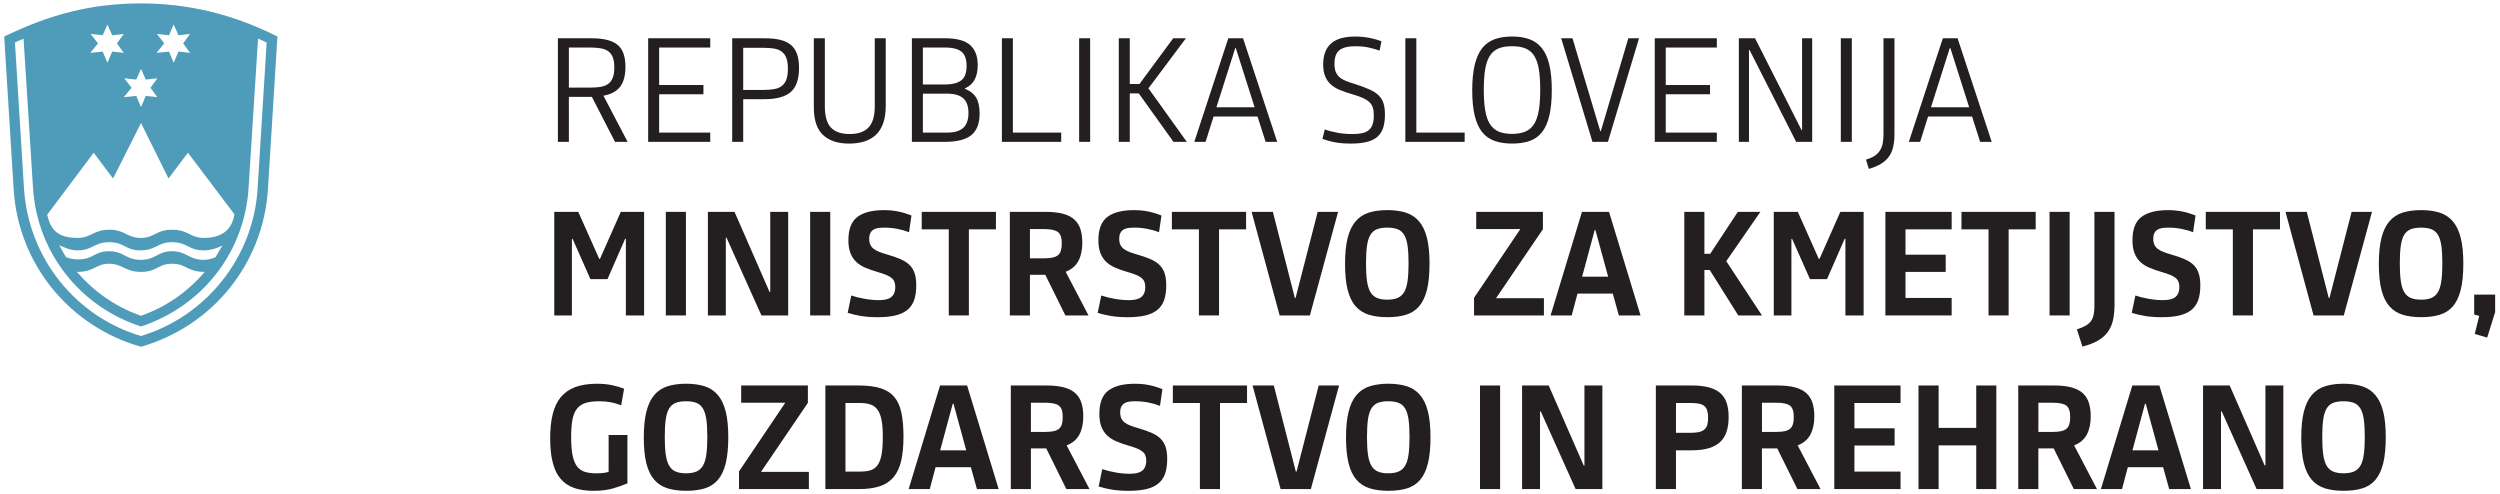 <?xml version="1.0" encoding="UTF-8"?> <svg xmlns="http://www.w3.org/2000/svg" width="172" height="34" viewBox="0 0 172 34" fill="none"><g clip-path="url(#clip0_3297_94736)"><path d="M39.139 9.759H38.383V2.633H40.661C41.066 2.633 41.418 2.666 41.716 2.733C42.015 2.799 42.262 2.91 42.458 3.061C42.654 3.214 42.798 3.416 42.891 3.668C42.983 3.921 43.03 4.229 43.03 4.594C43.03 5.198 42.907 5.658 42.662 5.973C42.416 6.288 42.035 6.493 41.517 6.584L43.179 9.759H42.313L40.721 6.664H39.138L39.139 9.759ZM39.139 6.027H40.602C40.874 6.027 41.113 6.01 41.319 5.977C41.525 5.943 41.697 5.877 41.837 5.777C41.976 5.677 42.083 5.536 42.155 5.352C42.229 5.169 42.265 4.931 42.265 4.638C42.265 4.352 42.23 4.12 42.16 3.944C42.09 3.768 41.987 3.63 41.852 3.53C41.715 3.429 41.543 3.361 41.334 3.325C41.125 3.288 40.881 3.27 40.602 3.27H39.139V6.027Z" fill="#231F20"></path><path d="M44.594 9.759V2.633H48.864V3.271H45.35V5.849H48.396V6.486H45.35V9.123H48.864V9.76H44.594V9.759Z" fill="#231F20"></path><path d="M51.132 9.759H50.375V2.633H52.605C53.01 2.633 53.361 2.668 53.66 2.737C53.958 2.806 54.205 2.921 54.401 3.081C54.596 3.24 54.741 3.449 54.834 3.708C54.927 3.967 54.974 4.289 54.974 4.673C54.974 5.45 54.783 6.002 54.401 6.331C54.019 6.659 53.421 6.823 52.605 6.823H51.132V9.759ZM51.132 6.186H52.545C52.817 6.186 53.056 6.167 53.261 6.13C53.468 6.095 53.64 6.025 53.779 5.921C53.918 5.817 54.025 5.672 54.098 5.482C54.17 5.292 54.207 5.042 54.207 4.728C54.207 4.428 54.172 4.185 54.103 3.999C54.033 3.812 53.93 3.666 53.794 3.559C53.658 3.454 53.486 3.381 53.276 3.344C53.067 3.309 52.824 3.29 52.545 3.29H51.132V6.186Z" fill="#231F20"></path><path d="M60.939 7.28C60.939 7.738 60.882 8.131 60.77 8.461C60.656 8.789 60.491 9.058 60.272 9.267C60.053 9.476 59.787 9.63 59.476 9.73C59.164 9.83 58.809 9.879 58.411 9.879C57.642 9.879 57.045 9.682 56.624 9.287C56.203 8.893 55.992 8.259 55.992 7.391V2.633H56.749V7.311C56.749 7.995 56.89 8.484 57.172 8.779C57.453 9.075 57.883 9.222 58.461 9.222C59.031 9.222 59.461 9.073 59.75 8.774C60.038 8.475 60.183 7.988 60.183 7.311V2.633H60.939V7.28Z" fill="#231F20"></path><path d="M67.397 7.816C67.397 8.487 67.209 8.979 66.834 9.291C66.46 9.603 65.851 9.759 65.008 9.759H62.738V2.633H65.008C65.811 2.633 66.388 2.787 66.74 3.096C67.092 3.404 67.267 3.865 67.267 4.482C67.267 5.296 66.975 5.827 66.391 6.073V6.113C66.736 6.246 66.99 6.443 67.153 6.706C67.315 6.967 67.397 7.337 67.397 7.816ZM66.501 4.544C66.501 4.053 66.376 3.718 66.127 3.539C65.879 3.359 65.531 3.271 65.087 3.271H63.495V5.809H65.087C65.525 5.809 65.871 5.717 66.123 5.535C66.374 5.351 66.501 5.022 66.501 4.544ZM66.63 7.774C66.63 7.314 66.511 6.977 66.272 6.764C66.033 6.551 65.668 6.445 65.177 6.445H63.495V9.122H65.177C65.668 9.122 66.033 9.014 66.272 8.798C66.51 8.581 66.63 8.241 66.63 7.774Z" fill="#231F20"></path><path d="M68.93 9.759V2.633H69.686V9.123H73.011V9.76H68.93V9.759Z" fill="#231F20"></path><path d="M74.246 9.759V2.633H75.002V9.759H74.246Z" fill="#231F20"></path><path d="M76.973 2.633H77.729V5.778H78.396L80.715 2.633H81.591L79.013 6.077L81.651 9.759H80.735L78.346 6.425H77.729V9.759H76.973V2.633Z" fill="#231F20"></path><path d="M86.518 8.018H83.492L82.944 9.759H82.168L84.507 2.633H85.522L87.871 9.759H87.075L86.518 8.018ZM83.69 7.381H86.318L85.024 3.309H84.984L83.69 7.381Z" fill="#231F20"></path><path d="M95.284 7.879C95.284 8.236 95.243 8.543 95.16 8.799C95.076 9.055 94.941 9.262 94.752 9.421C94.563 9.581 94.319 9.696 94.02 9.77C93.722 9.842 93.36 9.879 92.935 9.879C92.557 9.879 92.212 9.853 91.9 9.8C91.588 9.746 91.283 9.663 90.984 9.551L91.144 8.904C91.422 9.004 91.723 9.082 92.044 9.138C92.366 9.194 92.692 9.222 93.025 9.222C93.284 9.222 93.506 9.203 93.692 9.168C93.878 9.131 94.032 9.064 94.154 8.968C94.277 8.872 94.368 8.741 94.428 8.574C94.488 8.409 94.518 8.2 94.518 7.947C94.518 7.742 94.497 7.564 94.453 7.415C94.409 7.266 94.33 7.137 94.214 7.027C94.098 6.917 93.942 6.82 93.746 6.733C93.55 6.646 93.303 6.561 93.005 6.474C92.672 6.381 92.383 6.28 92.134 6.17C91.885 6.061 91.679 5.927 91.517 5.767C91.354 5.608 91.233 5.42 91.154 5.205C91.074 4.989 91.034 4.732 91.034 4.435C91.034 3.797 91.213 3.318 91.572 2.996C91.93 2.675 92.487 2.514 93.244 2.514C93.555 2.514 93.866 2.542 94.174 2.598C94.483 2.655 94.774 2.737 95.045 2.842L94.916 3.48C94.644 3.387 94.379 3.314 94.12 3.26C93.861 3.207 93.578 3.181 93.274 3.181C92.743 3.181 92.366 3.274 92.144 3.459C91.921 3.645 91.811 3.954 91.811 4.385C91.811 4.605 91.838 4.787 91.895 4.933C91.952 5.08 92.037 5.202 92.149 5.301C92.261 5.401 92.404 5.487 92.577 5.56C92.749 5.633 92.952 5.703 93.184 5.769C93.602 5.902 93.948 6.03 94.219 6.153C94.491 6.275 94.705 6.415 94.861 6.571C95.016 6.727 95.127 6.909 95.19 7.118C95.252 7.326 95.284 7.58 95.284 7.879Z" fill="#231F20"></path><path d="M96.688 9.759V2.633H97.444V9.123H100.768V9.76H96.688V9.759Z" fill="#231F20"></path><path d="M104.036 9.878C103.571 9.878 103.166 9.818 102.822 9.693C102.477 9.571 102.191 9.367 101.966 9.082C101.74 8.796 101.572 8.42 101.458 7.951C101.346 7.483 101.289 6.905 101.289 6.215C101.289 5.526 101.346 4.943 101.458 4.468C101.571 3.993 101.74 3.613 101.966 3.324C102.192 3.035 102.478 2.828 102.822 2.702C103.166 2.575 103.571 2.512 104.036 2.512C104.494 2.512 104.894 2.574 105.236 2.702C105.577 2.828 105.861 3.033 106.087 3.319C106.313 3.604 106.481 3.982 106.594 4.454C106.707 4.925 106.763 5.503 106.763 6.186C106.763 6.882 106.709 7.466 106.599 7.937C106.49 8.409 106.324 8.789 106.102 9.078C105.879 9.367 105.596 9.572 105.251 9.694C104.906 9.818 104.501 9.878 104.036 9.878ZM104.026 9.211C104.398 9.211 104.708 9.156 104.957 9.047C105.206 8.938 105.405 8.761 105.554 8.52C105.703 8.278 105.81 7.963 105.873 7.579C105.935 7.195 105.967 6.726 105.967 6.177C105.967 5.618 105.935 5.149 105.873 4.768C105.81 4.386 105.703 4.078 105.554 3.841C105.405 3.607 105.206 3.437 104.957 3.334C104.708 3.231 104.398 3.18 104.026 3.18C103.655 3.18 103.344 3.231 103.096 3.334C102.847 3.437 102.648 3.607 102.498 3.841C102.349 4.077 102.243 4.386 102.18 4.768C102.117 5.149 102.085 5.618 102.085 6.177C102.085 6.727 102.117 7.195 102.18 7.579C102.243 7.964 102.349 8.278 102.498 8.52C102.648 8.761 102.847 8.938 103.096 9.047C103.344 9.157 103.655 9.211 104.026 9.211Z" fill="#231F20"></path><path d="M107.41 2.633H108.187L110.098 9.023H110.137L112.029 2.633H112.765L110.625 9.759H109.56L107.41 2.633Z" fill="#231F20"></path><path d="M113.848 9.759V2.633H118.118V3.271H114.604V5.849H117.65V6.486H114.604V9.123H118.118V9.76H113.848V9.759Z" fill="#231F20"></path><path d="M120.369 3.439H120.33V9.759H119.633V2.633H120.748L123.943 8.943H123.982V2.633H124.678V9.759H123.574L120.369 3.439Z" fill="#231F20"></path><path d="M126.648 9.759V2.633H127.405V9.759H126.648Z" fill="#231F20"></path><path d="M130.34 2.633V9.192C130.34 9.531 130.312 9.83 130.255 10.088C130.198 10.347 130.103 10.572 129.966 10.765C129.83 10.957 129.65 11.123 129.424 11.262C129.198 11.403 128.916 11.521 128.578 11.621L128.379 10.984C128.605 10.917 128.793 10.835 128.945 10.74C129.098 10.643 129.222 10.525 129.319 10.386C129.415 10.246 129.483 10.083 129.523 9.898C129.562 9.712 129.583 9.497 129.583 9.252V2.633H130.34Z" fill="#231F20"></path><path d="M135.678 8.018H132.652L132.104 9.759H131.328L133.667 2.633H134.682L137.03 9.759H136.234L135.678 8.018ZM132.851 7.381H135.479L134.185 3.309H134.145L132.851 7.381Z" fill="#231F20"></path><path d="M39.785 14.576L41.228 17.811H41.278L42.711 14.576H44.314V21.703H43.06V16.427H43.01L41.796 19.204H40.621L39.397 16.438H39.347V21.703H38.133V14.576H39.785Z" fill="#231F20"></path><path d="M45.809 21.703V14.576H47.192V21.703H45.809Z" fill="#231F20"></path><path d="M49.987 16.358H49.937V21.703H48.703V14.576H50.535L52.943 20.08H52.993V14.576H54.227V21.703H52.386L49.987 16.358Z" fill="#231F20"></path><path d="M55.738 21.703V14.576H57.122V21.703H55.738Z" fill="#231F20"></path><path d="M63.038 19.637C63.038 20.034 62.989 20.37 62.894 20.646C62.797 20.92 62.642 21.146 62.426 21.322C62.21 21.497 61.935 21.625 61.6 21.704C61.266 21.784 60.858 21.824 60.381 21.824C59.97 21.824 59.596 21.798 59.261 21.744C58.926 21.69 58.613 21.617 58.32 21.525L58.569 20.331C58.841 20.424 59.147 20.5 59.485 20.558C59.823 20.619 60.149 20.649 60.46 20.649C60.627 20.649 60.779 20.635 60.918 20.609C61.057 20.582 61.177 20.537 61.276 20.469C61.376 20.403 61.454 20.31 61.51 20.191C61.567 20.072 61.595 19.922 61.595 19.743C61.595 19.603 61.575 19.483 61.535 19.385C61.495 19.285 61.43 19.198 61.336 19.121C61.243 19.045 61.12 18.976 60.968 18.912C60.816 18.849 60.623 18.784 60.391 18.718C60.065 18.625 59.776 18.524 59.525 18.415C59.273 18.305 59.062 18.167 58.893 18.002C58.723 17.835 58.594 17.635 58.505 17.398C58.415 17.163 58.37 16.873 58.37 16.527C58.37 15.771 58.576 15.237 58.987 14.926C59.399 14.614 60.009 14.457 60.819 14.457C61.163 14.457 61.486 14.487 61.784 14.548C62.083 14.608 62.391 14.702 62.71 14.828L62.541 15.98C62.295 15.88 62.026 15.802 61.734 15.746C61.443 15.689 61.147 15.661 60.849 15.661C60.696 15.661 60.556 15.67 60.43 15.686C60.304 15.703 60.194 15.739 60.102 15.795C60.009 15.851 59.936 15.929 59.883 16.029C59.83 16.128 59.803 16.26 59.803 16.426C59.803 16.591 59.829 16.73 59.883 16.843C59.937 16.955 60.015 17.052 60.122 17.131C60.227 17.21 60.359 17.28 60.515 17.34C60.671 17.399 60.855 17.459 61.068 17.519C61.432 17.624 61.74 17.735 61.993 17.847C62.245 17.959 62.447 18.095 62.6 18.254C62.753 18.413 62.864 18.603 62.934 18.821C63.003 19.04 63.038 19.312 63.038 19.637Z" fill="#231F20"></path><path d="M66.659 15.78V21.703H65.275V15.78H63.414V14.576H68.52V15.78H66.659Z" fill="#231F20"></path><path d="M74.463 16.696C74.463 17.194 74.374 17.612 74.195 17.951C74.015 18.29 73.723 18.539 73.319 18.698L74.891 21.703H73.299L71.915 18.906H70.86V21.703H69.477V14.576H71.935C72.42 14.576 72.824 14.621 73.149 14.71C73.474 14.801 73.733 14.935 73.926 15.114C74.118 15.293 74.255 15.515 74.339 15.78C74.422 16.045 74.463 16.351 74.463 16.696ZM73.05 16.736C73.05 16.351 72.96 16.093 72.781 15.961C72.602 15.827 72.289 15.762 71.846 15.762H70.86V17.771H71.846C72.084 17.771 72.281 17.753 72.438 17.716C72.594 17.68 72.716 17.622 72.806 17.542C72.896 17.463 72.958 17.357 72.995 17.224C73.032 17.091 73.05 16.928 73.05 16.736Z" fill="#231F20"></path><path d="M80.237 19.637C80.237 20.034 80.189 20.37 80.093 20.646C79.997 20.92 79.84 21.146 79.625 21.322C79.409 21.497 79.135 21.625 78.799 21.704C78.465 21.784 78.058 21.824 77.58 21.824C77.169 21.824 76.796 21.798 76.46 21.744C76.125 21.69 75.812 21.617 75.519 21.525L75.768 20.331C76.04 20.424 76.346 20.5 76.684 20.558C77.022 20.619 77.348 20.649 77.659 20.649C77.825 20.649 77.978 20.635 78.117 20.609C78.257 20.582 78.376 20.537 78.476 20.469C78.575 20.403 78.653 20.31 78.71 20.191C78.766 20.072 78.794 19.922 78.794 19.743C78.794 19.603 78.774 19.483 78.734 19.385C78.695 19.285 78.629 19.198 78.535 19.121C78.442 19.045 78.319 18.976 78.167 18.912C78.015 18.849 77.822 18.784 77.59 18.718C77.264 18.625 76.976 18.524 76.724 18.415C76.472 18.305 76.261 18.167 76.092 18.002C75.923 17.835 75.793 17.635 75.704 17.398C75.614 17.163 75.569 16.873 75.569 16.527C75.569 15.771 75.775 15.237 76.186 14.926C76.599 14.614 77.209 14.457 78.018 14.457C78.362 14.457 78.685 14.487 78.983 14.548C79.282 14.608 79.591 14.702 79.909 14.828L79.74 15.98C79.494 15.88 79.225 15.802 78.934 15.746C78.642 15.689 78.346 15.661 78.048 15.661C77.895 15.661 77.755 15.67 77.63 15.686C77.503 15.703 77.394 15.739 77.301 15.795C77.209 15.851 77.136 15.929 77.082 16.029C77.029 16.128 77.003 16.26 77.003 16.426C77.003 16.591 77.028 16.73 77.082 16.843C77.136 16.955 77.215 17.052 77.321 17.131C77.428 17.21 77.558 17.28 77.714 17.34C77.871 17.399 78.054 17.459 78.267 17.519C78.631 17.624 78.939 17.735 79.192 17.847C79.444 17.959 79.646 18.095 79.799 18.254C79.952 18.413 80.063 18.603 80.133 18.821C80.202 19.04 80.237 19.312 80.237 19.637Z" fill="#231F20"></path><path d="M83.87 15.78V21.703H82.486V15.78H80.625V14.576H85.731V15.78H83.87Z" fill="#231F20"></path><path d="M90.121 21.703H88.04L86.109 14.576H87.573L89.085 20.498H89.135L90.658 14.576H92.061L90.121 21.703Z" fill="#231F20"></path><path d="M95.455 21.822C94.964 21.822 94.536 21.765 94.171 21.652C93.806 21.54 93.503 21.344 93.261 21.065C93.018 20.787 92.838 20.411 92.718 19.94C92.599 19.469 92.539 18.875 92.539 18.159C92.539 17.441 92.599 16.847 92.718 16.371C92.838 15.896 93.018 15.518 93.261 15.231C93.503 14.947 93.806 14.746 94.171 14.629C94.536 14.514 94.964 14.455 95.455 14.455C95.939 14.455 96.363 14.514 96.725 14.629C97.086 14.746 97.387 14.945 97.63 15.227C97.872 15.509 98.053 15.885 98.173 16.357C98.292 16.829 98.352 17.418 98.352 18.129C98.352 18.852 98.294 19.451 98.178 19.925C98.061 20.4 97.884 20.777 97.645 21.061C97.406 21.343 97.105 21.54 96.739 21.653C96.374 21.766 95.946 21.822 95.455 21.822ZM95.445 20.617C95.737 20.617 95.978 20.576 96.167 20.493C96.356 20.41 96.505 20.272 96.615 20.08C96.725 19.888 96.801 19.63 96.844 19.308C96.887 18.987 96.909 18.59 96.909 18.12C96.909 17.641 96.887 17.245 96.844 16.93C96.801 16.616 96.725 16.363 96.615 16.174C96.505 15.985 96.356 15.852 96.167 15.776C95.978 15.7 95.737 15.661 95.445 15.661C95.153 15.661 94.913 15.7 94.724 15.776C94.535 15.852 94.385 15.985 94.276 16.174C94.166 16.363 94.09 16.615 94.047 16.93C94.004 17.245 93.982 17.642 93.982 18.12C93.982 18.591 94.003 18.987 94.047 19.308C94.09 19.63 94.166 19.888 94.276 20.08C94.385 20.272 94.535 20.41 94.724 20.493C94.913 20.576 95.153 20.617 95.445 20.617Z" fill="#231F20"></path><path d="M101.414 21.703V20.488L104.599 15.761H101.563V14.576H106.152V15.771L102.927 20.518H106.222V21.703H101.414Z" fill="#231F20"></path><path d="M110.96 20.2H108.531L108.133 21.703H106.68L108.84 14.576H110.701L112.871 21.703H111.378L110.96 20.2ZM108.85 19.035H110.641L109.765 15.829H109.715L108.85 19.035Z" fill="#231F20"></path><path d="M115.879 14.576H117.263V17.463H117.661L119.562 14.576H121.114L118.766 17.97L121.225 21.703H119.593L117.631 18.578H117.263V21.703H115.879V14.576Z" fill="#231F20"></path><path d="M123.69 14.576L125.133 17.811H125.183L126.616 14.576H128.218V21.703H126.964V16.427H126.913L125.699 19.204H124.525L123.299 16.438H123.249V21.703H122.035V14.576H123.69Z" fill="#231F20"></path><path d="M129.715 21.703V14.576H134.274V15.78H131.099V17.522H133.865V18.707H131.099V20.498H134.274V21.703H129.715Z" fill="#231F20"></path><path d="M138.194 15.78V21.703H136.811V15.78H134.949V14.576H140.055V15.78H138.194Z" fill="#231F20"></path><path d="M141.008 21.703V14.576H142.392V21.703H141.008Z" fill="#231F20"></path><path d="M142.891 22.658C143.123 22.586 143.317 22.506 143.473 22.419C143.628 22.333 143.753 22.229 143.846 22.107C143.939 21.983 144.003 21.837 144.039 21.669C144.076 21.5 144.095 21.3 144.095 21.068V14.578H145.479V20.958C145.479 21.356 145.444 21.712 145.375 22.023C145.305 22.334 145.186 22.607 145.017 22.838C144.847 23.07 144.621 23.27 144.335 23.437C144.049 23.602 143.695 23.738 143.27 23.845L142.891 22.658Z" fill="#231F20"></path><path d="M151.382 19.637C151.382 20.034 151.334 20.37 151.238 20.646C151.141 20.92 150.985 21.146 150.77 21.322C150.554 21.497 150.278 21.625 149.944 21.704C149.608 21.784 149.202 21.824 148.723 21.824C148.312 21.824 147.939 21.798 147.604 21.744C147.268 21.69 146.956 21.617 146.664 21.525L146.913 20.331C147.184 20.424 147.489 20.5 147.829 20.558C148.167 20.619 148.492 20.649 148.804 20.649C148.97 20.649 149.123 20.635 149.262 20.609C149.402 20.582 149.521 20.537 149.62 20.469C149.72 20.403 149.797 20.31 149.853 20.191C149.91 20.072 149.939 19.922 149.939 19.743C149.939 19.603 149.918 19.483 149.878 19.385C149.838 19.285 149.773 19.198 149.679 19.121C149.586 19.045 149.463 18.976 149.311 18.912C149.158 18.849 148.965 18.784 148.733 18.718C148.409 18.625 148.12 18.524 147.868 18.415C147.616 18.305 147.405 18.167 147.235 18.002C147.066 17.835 146.937 17.635 146.847 17.398C146.758 17.163 146.713 16.873 146.713 16.527C146.713 15.771 146.918 15.237 147.33 14.926C147.741 14.614 148.351 14.457 149.161 14.457C149.507 14.457 149.828 14.487 150.127 14.548C150.425 14.608 150.734 14.702 151.053 14.828L150.883 15.98C150.638 15.88 150.369 15.802 150.077 15.746C149.784 15.689 149.49 15.661 149.191 15.661C149.038 15.661 148.899 15.67 148.772 15.686C148.647 15.703 148.537 15.739 148.445 15.795C148.351 15.851 148.279 15.929 148.225 16.029C148.172 16.128 148.145 16.26 148.145 16.426C148.145 16.591 148.172 16.73 148.225 16.843C148.279 16.955 148.358 17.052 148.464 17.131C148.569 17.21 148.701 17.28 148.857 17.34C149.013 17.399 149.197 17.459 149.41 17.519C149.775 17.624 150.084 17.735 150.336 17.847C150.588 17.959 150.791 18.095 150.943 18.254C151.095 18.413 151.207 18.603 151.276 18.821C151.347 19.04 151.382 19.312 151.382 19.637Z" fill="#231F20"></path><path d="M155.003 15.78V21.703H153.619V15.78H151.758V14.576H156.864V15.78H155.003Z" fill="#231F20"></path><path d="M161.253 21.703H159.173L157.242 14.576H158.705L160.218 20.498H160.269L161.791 14.576H163.194L161.253 21.703Z" fill="#231F20"></path><path d="M166.58 21.822C166.09 21.822 165.661 21.765 165.296 21.652C164.931 21.54 164.628 21.344 164.386 21.065C164.144 20.787 163.963 20.411 163.843 19.94C163.724 19.469 163.664 18.875 163.664 18.159C163.664 17.441 163.724 16.847 163.843 16.371C163.963 15.896 164.144 15.518 164.386 15.231C164.628 14.947 164.931 14.746 165.296 14.629C165.661 14.514 166.09 14.455 166.58 14.455C167.064 14.455 167.487 14.514 167.848 14.629C168.21 14.746 168.512 14.945 168.754 15.227C168.996 15.509 169.177 15.885 169.297 16.357C169.416 16.829 169.477 17.418 169.477 18.129C169.477 18.852 169.418 19.451 169.302 19.925C169.186 20.4 169.008 20.777 168.77 21.061C168.531 21.343 168.229 21.54 167.864 21.653C167.498 21.766 167.071 21.822 166.58 21.822ZM166.57 20.617C166.862 20.617 167.102 20.576 167.292 20.493C167.481 20.41 167.631 20.272 167.74 20.08C167.848 19.888 167.925 19.63 167.968 19.308C168.012 18.987 168.033 18.59 168.033 18.12C168.033 17.641 168.011 17.245 167.968 16.93C167.925 16.616 167.848 16.363 167.74 16.174C167.631 15.985 167.481 15.852 167.292 15.776C167.103 15.7 166.862 15.661 166.57 15.661C166.278 15.661 166.038 15.7 165.848 15.776C165.66 15.852 165.509 15.985 165.4 16.174C165.291 16.363 165.215 16.615 165.172 16.93C165.128 17.245 165.107 17.642 165.107 18.12C165.107 18.591 165.128 18.987 165.172 19.308C165.215 19.63 165.291 19.888 165.4 20.08C165.509 20.272 165.66 20.41 165.848 20.493C166.038 20.576 166.278 20.617 166.57 20.617Z" fill="#231F20"></path><path d="M171.118 23.225L170.262 22.976L170.572 21.732L170.223 21.642V20.268H171.666V21.472L171.118 23.225Z" fill="#231F20"></path><path d="M42.169 33.605C41.802 33.713 41.356 33.768 40.834 33.768C40.323 33.768 39.881 33.703 39.507 33.574C39.133 33.444 38.823 33.237 38.577 32.952C38.332 32.667 38.15 32.294 38.031 31.832C37.911 31.371 37.852 30.813 37.852 30.155C37.852 29.517 37.909 28.963 38.026 28.493C38.142 28.021 38.328 27.632 38.583 27.322C38.839 27.014 39.17 26.784 39.578 26.631C39.987 26.479 40.483 26.402 41.066 26.402C41.439 26.402 41.773 26.432 42.072 26.492C42.37 26.553 42.659 26.635 42.938 26.741L42.739 27.885C42.507 27.793 42.269 27.723 42.027 27.676C41.785 27.63 41.514 27.607 41.216 27.607C40.845 27.607 40.536 27.645 40.29 27.721C40.044 27.798 39.847 27.929 39.698 28.116C39.549 28.302 39.444 28.554 39.384 28.875C39.325 29.193 39.295 29.592 39.295 30.071C39.295 30.59 39.328 31.01 39.394 31.333C39.461 31.655 39.564 31.908 39.703 32.091C39.842 32.275 40.023 32.399 40.245 32.465C40.467 32.532 40.734 32.566 41.047 32.566C41.179 32.566 41.316 32.559 41.46 32.545C41.602 32.532 41.74 32.505 41.873 32.465V29.927H43.167V33.256C42.869 33.38 42.537 33.497 42.169 33.605Z" fill="#231F20"></path><path d="M47.209 33.767C46.718 33.767 46.29 33.71 45.925 33.598C45.56 33.485 45.257 33.288 45.015 33.011C44.772 32.732 44.592 32.356 44.472 31.886C44.353 31.414 44.293 30.821 44.293 30.104C44.293 29.386 44.353 28.792 44.472 28.316C44.592 27.842 44.772 27.463 45.015 27.177C45.257 26.892 45.56 26.691 45.925 26.575C46.29 26.459 46.718 26.4 47.209 26.4C47.693 26.4 48.117 26.459 48.478 26.575C48.84 26.691 49.142 26.89 49.384 27.173C49.626 27.454 49.807 27.831 49.927 28.302C50.046 28.774 50.106 29.363 50.106 30.074C50.106 30.797 50.048 31.396 49.932 31.871C49.815 32.345 49.638 32.723 49.399 33.007C49.16 33.288 48.858 33.485 48.493 33.599C48.128 33.711 47.7 33.767 47.209 33.767ZM47.199 32.563C47.491 32.563 47.732 32.521 47.921 32.438C48.11 32.355 48.259 32.217 48.369 32.025C48.478 31.833 48.555 31.575 48.598 31.254C48.641 30.932 48.663 30.535 48.663 30.065C48.663 29.587 48.641 29.19 48.598 28.876C48.555 28.561 48.478 28.308 48.369 28.119C48.259 27.93 48.11 27.798 47.921 27.721C47.732 27.646 47.491 27.607 47.199 27.607C46.908 27.607 46.667 27.646 46.478 27.721C46.289 27.798 46.139 27.93 46.03 28.119C45.92 28.308 45.844 28.56 45.801 28.876C45.758 29.19 45.736 29.587 45.736 30.065C45.736 30.536 45.757 30.932 45.801 31.254C45.844 31.575 45.92 31.833 46.03 32.025C46.139 32.217 46.289 32.355 46.478 32.438C46.667 32.521 46.907 32.563 47.199 32.563Z" fill="#231F20"></path><path d="M50.844 33.648V32.434L54.029 27.706H50.993V26.521H55.582V27.716L52.357 32.464H55.651V33.648H50.844Z" fill="#231F20"></path><path d="M62.16 30.055C62.16 30.705 62.106 31.258 62.001 31.712C61.894 32.167 61.72 32.538 61.478 32.827C61.235 33.116 60.919 33.325 60.528 33.454C60.136 33.584 59.658 33.648 59.094 33.648H56.785V26.521H59.075C59.685 26.521 60.189 26.584 60.587 26.711C60.986 26.836 61.3 27.039 61.533 27.317C61.765 27.596 61.928 27.961 62.021 28.413C62.113 28.863 62.16 29.411 62.16 30.055ZM60.737 30.035C60.737 29.57 60.707 29.188 60.647 28.885C60.587 28.584 60.494 28.348 60.368 28.179C60.243 28.009 60.08 27.892 59.881 27.826C59.682 27.76 59.443 27.726 59.164 27.726H58.169V32.444H59.174C59.46 32.444 59.7 32.414 59.896 32.354C60.092 32.294 60.252 32.176 60.378 32.001C60.504 31.825 60.595 31.582 60.652 31.27C60.708 30.958 60.737 30.547 60.737 30.035Z" fill="#231F20"></path><path d="M66.796 32.145H64.367L63.969 33.648H62.516L64.675 26.521H66.537L68.707 33.648H67.214L66.796 32.145ZM64.684 30.981H66.476L65.6 27.775H65.55L64.684 30.981Z" fill="#231F20"></path><path d="M74.53 28.642C74.53 29.139 74.44 29.557 74.261 29.897C74.082 30.235 73.789 30.484 73.385 30.643L74.958 33.648H73.365L71.982 30.851H70.927V33.648H69.543V26.521H72.001C72.486 26.521 72.89 26.566 73.216 26.656C73.54 26.746 73.799 26.881 73.992 27.059C74.184 27.238 74.322 27.46 74.405 27.726C74.488 27.991 74.53 28.296 74.53 28.642ZM73.116 28.681C73.116 28.296 73.027 28.038 72.847 27.906C72.668 27.773 72.356 27.707 71.912 27.707H70.927V29.716H71.912C72.151 29.716 72.348 29.699 72.504 29.662C72.66 29.625 72.783 29.567 72.872 29.488C72.962 29.408 73.025 29.302 73.061 29.169C73.097 29.037 73.116 28.873 73.116 28.681Z" fill="#231F20"></path><path d="M80.304 31.582C80.304 31.979 80.255 32.316 80.159 32.591C80.063 32.865 79.908 33.091 79.692 33.267C79.476 33.442 79.201 33.57 78.866 33.65C78.531 33.729 78.124 33.769 77.646 33.769C77.235 33.769 76.862 33.743 76.526 33.689C76.192 33.636 75.879 33.563 75.586 33.47L75.835 32.276C76.106 32.369 76.412 32.445 76.751 32.504C77.089 32.565 77.413 32.594 77.726 32.594C77.891 32.594 78.044 32.581 78.184 32.555C78.323 32.528 78.443 32.482 78.542 32.414C78.642 32.349 78.719 32.255 78.776 32.136C78.833 32.017 78.861 31.867 78.861 31.689C78.861 31.548 78.841 31.429 78.801 31.33C78.761 31.231 78.695 31.143 78.602 31.067C78.508 30.99 78.386 30.921 78.234 30.858C78.081 30.795 77.888 30.729 77.656 30.663C77.331 30.57 77.042 30.469 76.79 30.36C76.538 30.25 76.328 30.112 76.158 29.947C75.989 29.78 75.86 29.581 75.77 29.344C75.68 29.109 75.636 28.818 75.636 28.473C75.636 27.716 75.842 27.183 76.253 26.871C76.665 26.56 77.275 26.402 78.084 26.402C78.429 26.402 78.751 26.432 79.05 26.493C79.348 26.553 79.657 26.647 79.975 26.774L79.806 27.925C79.56 27.826 79.292 27.747 79 27.691C78.708 27.635 78.413 27.607 78.114 27.607C77.962 27.607 77.823 27.616 77.696 27.632C77.57 27.648 77.46 27.684 77.368 27.74C77.275 27.797 77.202 27.875 77.149 27.974C77.096 28.073 77.069 28.205 77.069 28.371C77.069 28.536 77.095 28.676 77.149 28.788C77.202 28.901 77.281 28.997 77.388 29.076C77.493 29.155 77.624 29.225 77.781 29.285C77.937 29.346 78.12 29.404 78.333 29.464C78.697 29.57 79.006 29.68 79.259 29.793C79.511 29.904 79.713 30.04 79.866 30.2C80.018 30.358 80.13 30.548 80.199 30.766C80.269 30.985 80.304 31.258 80.304 31.582Z" fill="#231F20"></path><path d="M83.936 27.726V33.648H82.553V27.726H80.691V26.521H85.797V27.726H83.936Z" fill="#231F20"></path><path d="M90.187 33.648H88.107L86.176 26.521H87.639L89.152 32.444H89.202L90.725 26.521H92.128L90.187 33.648Z" fill="#231F20"></path><path d="M95.522 33.767C95.03 33.767 94.602 33.71 94.238 33.598C93.873 33.485 93.569 33.288 93.327 33.011C93.084 32.732 92.904 32.356 92.785 31.886C92.665 31.414 92.606 30.821 92.606 30.104C92.606 29.386 92.665 28.792 92.785 28.316C92.904 27.842 93.084 27.463 93.327 27.177C93.569 26.892 93.873 26.691 94.238 26.575C94.602 26.459 95.03 26.4 95.522 26.4C96.006 26.4 96.43 26.459 96.791 26.575C97.152 26.691 97.455 26.89 97.697 27.173C97.939 27.454 98.12 27.831 98.239 28.302C98.359 28.774 98.418 29.363 98.418 30.074C98.418 30.797 98.361 31.396 98.244 31.871C98.128 32.345 97.951 32.723 97.712 33.007C97.473 33.288 97.171 33.485 96.806 33.599C96.442 33.711 96.013 33.767 95.522 33.767ZM95.512 32.563C95.805 32.563 96.044 32.521 96.234 32.438C96.423 32.355 96.572 32.217 96.681 32.025C96.791 31.833 96.868 31.575 96.91 31.254C96.953 30.932 96.975 30.535 96.975 30.065C96.975 29.587 96.953 29.19 96.91 28.876C96.867 28.561 96.791 28.308 96.681 28.119C96.572 27.93 96.423 27.798 96.234 27.721C96.044 27.646 95.803 27.607 95.512 27.607C95.22 27.607 94.979 27.646 94.79 27.721C94.601 27.798 94.452 27.93 94.342 28.119C94.233 28.308 94.156 28.56 94.113 28.876C94.071 29.19 94.049 29.587 94.049 30.065C94.049 30.536 94.07 30.932 94.113 31.254C94.156 31.575 94.233 31.833 94.342 32.025C94.452 32.217 94.601 32.355 94.79 32.438C94.979 32.521 95.22 32.563 95.512 32.563Z" fill="#231F20"></path><path d="M101.824 33.648V26.521H103.208V33.648H101.824Z" fill="#231F20"></path><path d="M106.003 28.303H105.953V33.648H104.719V26.521H106.55L108.959 32.026H109.009V26.521H110.243V33.648H108.402L106.003 28.303Z" fill="#231F20"></path><path d="M118.93 28.681C118.93 29.06 118.886 29.392 118.796 29.677C118.706 29.962 118.562 30.201 118.362 30.394C118.163 30.587 117.902 30.733 117.581 30.831C117.259 30.931 116.866 30.981 116.401 30.981H115.306V33.648H113.922V26.521H116.4C116.878 26.521 117.279 26.568 117.605 26.662C117.929 26.754 118.19 26.892 118.386 27.074C118.581 27.257 118.721 27.482 118.804 27.752C118.889 28.02 118.93 28.329 118.93 28.681ZM117.518 28.746C117.518 28.548 117.497 28.383 117.457 28.25C117.418 28.119 117.352 28.014 117.259 27.934C117.166 27.855 117.041 27.8 116.886 27.771C116.73 27.742 116.539 27.726 116.314 27.726H115.308V29.777H116.314C116.553 29.777 116.748 29.758 116.901 29.723C117.053 29.686 117.176 29.626 117.269 29.543C117.362 29.461 117.426 29.356 117.463 29.227C117.499 29.098 117.518 28.938 117.518 28.746Z" fill="#231F20"></path><path d="M124.826 28.642C124.826 29.139 124.736 29.557 124.557 29.897C124.378 30.235 124.085 30.484 123.681 30.643L125.254 33.648H123.66L122.276 30.851H121.221V33.648H119.84V26.521H122.299C122.783 26.521 123.188 26.566 123.514 26.656C123.838 26.746 124.097 26.881 124.29 27.059C124.481 27.238 124.619 27.46 124.702 27.726C124.785 27.991 124.826 28.296 124.826 28.642ZM123.412 28.681C123.412 28.296 123.323 28.038 123.143 27.906C122.964 27.773 122.653 27.707 122.208 27.707H121.223V29.716H122.208C122.447 29.716 122.644 29.699 122.801 29.662C122.956 29.625 123.079 29.567 123.169 29.488C123.259 29.408 123.321 29.302 123.357 29.169C123.395 29.037 123.412 28.873 123.412 28.681Z" fill="#231F20"></path><path d="M126.199 33.648V26.521H130.758V27.726H127.584V29.468H130.35V30.652H127.584V32.444H130.758V33.648H126.199Z" fill="#231F20"></path><path d="M135.965 33.648V30.643H133.377V33.648H131.992V26.521H133.377V29.438H135.965V26.521H137.348V33.648H135.965Z" fill="#231F20"></path><path d="M143.843 28.642C143.843 29.139 143.754 29.557 143.575 29.897C143.396 30.235 143.104 30.484 142.699 30.643L144.272 33.648H142.679L141.295 30.851H140.24V33.648H138.855V26.521H141.315C141.799 26.521 142.204 26.566 142.529 26.656C142.854 26.746 143.113 26.881 143.306 27.059C143.497 27.238 143.635 27.46 143.718 27.726C143.802 27.991 143.843 28.296 143.843 28.642ZM142.43 28.681C142.43 28.296 142.34 28.038 142.161 27.906C141.982 27.773 141.67 27.707 141.225 27.707H140.241V29.716H141.225C141.464 29.716 141.662 29.699 141.819 29.662C141.974 29.625 142.096 29.567 142.187 29.488C142.276 29.408 142.338 29.302 142.375 29.169C142.412 29.037 142.43 28.873 142.43 28.681Z" fill="#231F20"></path><path d="M148.822 32.145H146.394L145.996 33.648H144.543L146.703 26.521H148.564L150.734 33.648H149.241L148.822 32.145ZM146.712 30.981H148.503L147.628 27.775H147.578L146.712 30.981Z" fill="#231F20"></path><path d="M152.854 28.303H152.805V33.648H151.57V26.521H153.402L155.81 32.026H155.861V26.521H157.094V33.648H155.253L152.854 28.303Z" fill="#231F20"></path><path d="M161.244 33.767C160.754 33.767 160.325 33.71 159.96 33.598C159.595 33.485 159.292 33.288 159.05 33.011C158.808 32.732 158.627 32.356 158.507 31.886C158.388 31.414 158.328 30.821 158.328 30.104C158.328 29.386 158.387 28.792 158.507 28.316C158.627 27.842 158.808 27.463 159.05 27.177C159.292 26.892 159.595 26.691 159.96 26.575C160.325 26.459 160.754 26.4 161.244 26.4C161.728 26.4 162.151 26.459 162.513 26.575C162.874 26.691 163.176 26.89 163.418 27.173C163.66 27.454 163.841 27.831 163.961 28.302C164.08 28.774 164.141 29.363 164.141 30.074C164.141 30.797 164.082 31.396 163.966 31.871C163.85 32.345 163.672 32.723 163.434 33.007C163.195 33.288 162.893 33.485 162.528 33.599C162.163 33.711 161.735 33.767 161.244 33.767ZM161.235 32.563C161.526 32.563 161.766 32.521 161.956 32.438C162.146 32.355 162.295 32.217 162.404 32.025C162.513 31.833 162.589 31.575 162.632 31.254C162.676 30.932 162.697 30.535 162.697 30.065C162.697 29.587 162.675 29.19 162.632 28.876C162.589 28.561 162.513 28.308 162.404 28.119C162.295 27.93 162.145 27.798 161.956 27.721C161.767 27.646 161.526 27.607 161.235 27.607C160.942 27.607 160.702 27.646 160.512 27.721C160.324 27.798 160.173 27.93 160.064 28.119C159.956 28.308 159.879 28.56 159.836 28.876C159.792 29.19 159.771 29.587 159.771 30.065C159.771 30.536 159.792 30.932 159.836 31.254C159.879 31.575 159.956 31.833 160.064 32.025C160.173 32.217 160.324 32.355 160.512 32.438C160.702 32.521 160.942 32.563 161.235 32.563Z" fill="#231F20"></path><path d="M18.435 13.024C18.109 18.084 14.706 22.407 9.702 23.857C4.877 22.496 1.266 18.261 0.939 13.024L0.289 2.513C3.338 1.035 6.208 0.234 9.702 0.234C12.869 0.234 15.979 0.945 19.086 2.513L18.435 13.024ZM17.754 2.66L17.102 12.935C16.836 17.226 14.054 21.015 9.702 22.463C5.586 21.133 2.567 17.463 2.271 12.935L1.621 2.66C1.444 2.751 1.176 2.839 1.029 2.929L1.651 12.962C1.946 17.7 5.173 21.785 9.702 23.116C14.112 21.785 17.429 17.79 17.724 12.962L18.346 2.929C18.168 2.839 17.989 2.751 17.754 2.66ZM7.778 12.282L6.446 10.506L3.248 14.769C3.485 15.863 4.018 16.368 5.35 16.368C6.268 16.368 6.446 15.805 7.51 15.805C8.636 15.805 8.696 16.368 9.702 16.368C10.62 16.368 10.737 15.805 11.833 15.805C12.959 15.805 13.076 16.368 14.023 16.368C15.327 16.368 15.979 15.747 16.126 14.739L12.929 10.506L11.596 12.282L9.702 8.464L7.778 12.282ZM14.023 17.877C14.319 17.877 14.586 17.789 14.824 17.699C15.001 17.403 15.12 17.196 15.298 16.898C14.913 17.079 14.498 17.225 14.023 17.225C12.959 17.225 12.9 16.663 11.833 16.663C10.828 16.663 10.737 17.225 9.673 17.225C8.607 17.225 8.577 16.663 7.51 16.663C6.476 16.663 6.357 17.225 5.35 17.225C4.789 17.225 4.432 17.018 4.077 16.871C4.226 17.136 4.374 17.432 4.551 17.699C4.818 17.789 5.084 17.846 5.35 17.846C6.476 17.846 6.446 17.285 7.51 17.285C8.518 17.285 8.666 17.877 9.673 17.877C10.737 17.877 10.828 17.285 11.833 17.285C12.868 17.286 12.959 17.877 14.023 17.877ZM11.832 18.145C10.856 18.145 10.827 18.707 9.701 18.707C8.606 18.707 8.428 18.145 7.509 18.145C6.563 18.145 6.533 18.707 5.29 18.707C6.445 20.039 7.924 21.106 9.701 21.726C11.388 21.133 12.868 20.127 14.083 18.707C12.868 18.707 12.839 18.145 11.832 18.145ZM7.067 2.425L6.239 2.335L6.742 2.987L6.208 3.637L7.067 3.55L7.393 4.319L7.718 3.55L8.518 3.637L8.044 2.987L8.518 2.335L7.718 2.425L7.392 1.685L7.067 2.425ZM9.376 5.475L8.547 5.385L9.05 6.036L8.517 6.686L9.375 6.599L9.701 7.368L10.027 6.599L10.827 6.686L10.352 6.037L10.828 5.386L10.027 5.475L9.702 4.734L9.376 5.475ZM11.626 2.425L10.797 2.335L11.3 2.987L10.766 3.636L11.626 3.549L11.95 4.318L12.277 3.549L13.075 3.636L12.602 2.987L13.075 2.335L12.277 2.425L11.95 1.685L11.626 2.425Z" fill="#4E9CBA"></path></g><defs><clipPath id="clip0_3297_94736"><rect width="171.955" height="34" fill="white"></rect></clipPath></defs></svg> 